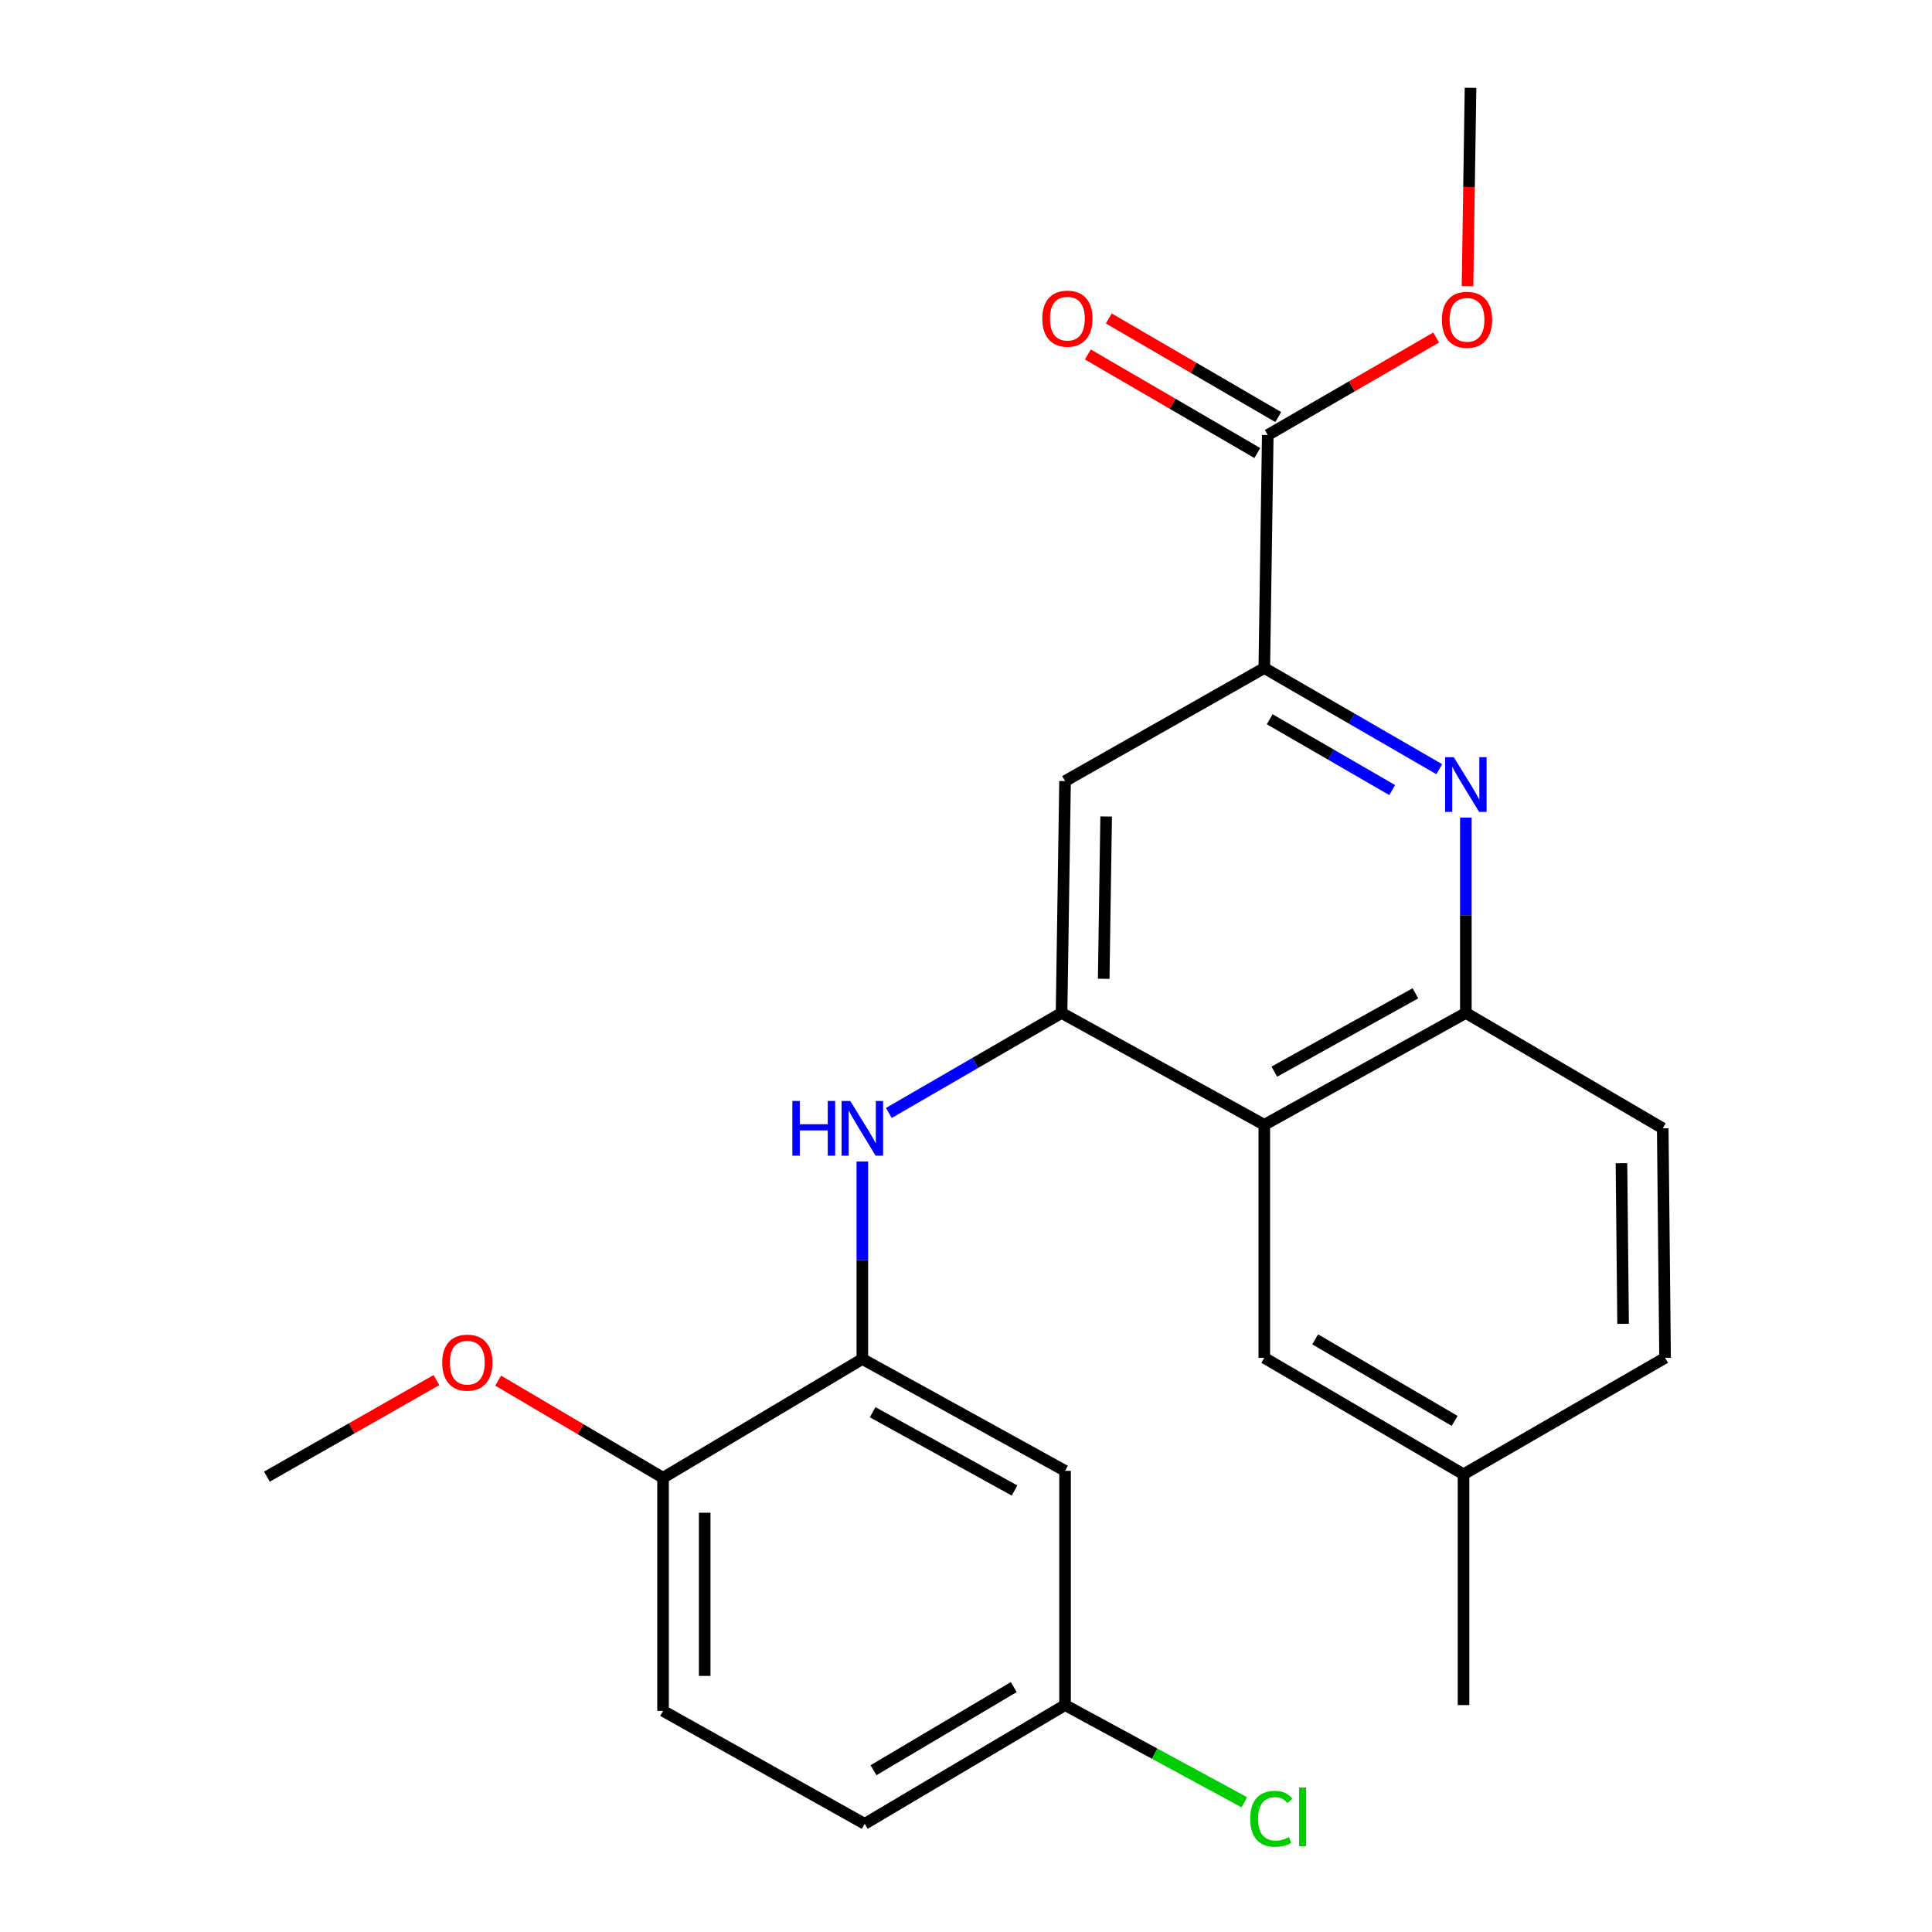 <?xml version='1.0' encoding='iso-8859-1'?>
<svg version='1.1' baseProfile='full'
              xmlns='http://www.w3.org/2000/svg'
                      xmlns:rdkit='http://www.rdkit.org/xml'
                      xmlns:xlink='http://www.w3.org/1999/xlink'
                  xml:space='preserve'
width='1000px' height='1000px' viewBox='0 0 1000 1000'>
<!-- END OF HEADER -->
<rect style='opacity:1.0;fill:#FFFFFF;stroke:none' width='1000' height='1000' x='0' y='0'> </rect>
<path class='bond-1' d='M 549.463,524.295 L 654.398,582.209' style='fill:none;fill-rule:evenodd;stroke:#000000;stroke-width:6px;stroke-linecap:butt;stroke-linejoin:miter;stroke-opacity:1' />
<path class='bond-3' d='M 549.463,524.295 L 504.765,550.183' style='fill:none;fill-rule:evenodd;stroke:#000000;stroke-width:6px;stroke-linecap:butt;stroke-linejoin:miter;stroke-opacity:1' />
<path class='bond-3' d='M 504.765,550.183 L 460.066,576.071' style='fill:none;fill-rule:evenodd;stroke:#0000FF;stroke-width:6px;stroke-linecap:butt;stroke-linejoin:miter;stroke-opacity:1' />
<path class='bond-5' d='M 549.463,524.295 L 551.271,404.289' style='fill:none;fill-rule:evenodd;stroke:#000000;stroke-width:6px;stroke-linecap:butt;stroke-linejoin:miter;stroke-opacity:1' />
<path class='bond-5' d='M 571.279,506.618 L 572.544,422.614' style='fill:none;fill-rule:evenodd;stroke:#000000;stroke-width:6px;stroke-linecap:butt;stroke-linejoin:miter;stroke-opacity:1' />
<path class='bond-0' d='M 744.97,398.134 L 699.684,371.955' style='fill:none;fill-rule:evenodd;stroke:#0000FF;stroke-width:6px;stroke-linecap:butt;stroke-linejoin:miter;stroke-opacity:1' />
<path class='bond-0' d='M 699.684,371.955 L 654.398,345.776' style='fill:none;fill-rule:evenodd;stroke:#000000;stroke-width:6px;stroke-linecap:butt;stroke-linejoin:miter;stroke-opacity:1' />
<path class='bond-0' d='M 720.601,408.935 L 688.9,390.609' style='fill:none;fill-rule:evenodd;stroke:#0000FF;stroke-width:6px;stroke-linecap:butt;stroke-linejoin:miter;stroke-opacity:1' />
<path class='bond-0' d='M 688.9,390.609 L 657.2,372.284' style='fill:none;fill-rule:evenodd;stroke:#000000;stroke-width:6px;stroke-linecap:butt;stroke-linejoin:miter;stroke-opacity:1' />
<path class='bond-24' d='M 758.723,423.199 L 758.723,473.747' style='fill:none;fill-rule:evenodd;stroke:#0000FF;stroke-width:6px;stroke-linecap:butt;stroke-linejoin:miter;stroke-opacity:1' />
<path class='bond-24' d='M 758.723,473.747 L 758.723,524.295' style='fill:none;fill-rule:evenodd;stroke:#000000;stroke-width:6px;stroke-linecap:butt;stroke-linejoin:miter;stroke-opacity:1' />
<path class='bond-4' d='M 654.398,582.209 L 758.723,524.295' style='fill:none;fill-rule:evenodd;stroke:#000000;stroke-width:6px;stroke-linecap:butt;stroke-linejoin:miter;stroke-opacity:1' />
<path class='bond-4' d='M 659.589,554.683 L 732.616,514.143' style='fill:none;fill-rule:evenodd;stroke:#000000;stroke-width:6px;stroke-linecap:butt;stroke-linejoin:miter;stroke-opacity:1' />
<path class='bond-9' d='M 654.398,582.209 L 654.398,702.814' style='fill:none;fill-rule:evenodd;stroke:#000000;stroke-width:6px;stroke-linecap:butt;stroke-linejoin:miter;stroke-opacity:1' />
<path class='bond-2' d='M 654.398,345.776 L 551.271,404.289' style='fill:none;fill-rule:evenodd;stroke:#000000;stroke-width:6px;stroke-linecap:butt;stroke-linejoin:miter;stroke-opacity:1' />
<path class='bond-7' d='M 654.398,345.776 L 656.194,225.171' style='fill:none;fill-rule:evenodd;stroke:#000000;stroke-width:6px;stroke-linecap:butt;stroke-linejoin:miter;stroke-opacity:1' />
<path class='bond-6' d='M 446.347,601.162 L 446.347,652.287' style='fill:none;fill-rule:evenodd;stroke:#0000FF;stroke-width:6px;stroke-linecap:butt;stroke-linejoin:miter;stroke-opacity:1' />
<path class='bond-6' d='M 446.347,652.287 L 446.347,703.413' style='fill:none;fill-rule:evenodd;stroke:#000000;stroke-width:6px;stroke-linecap:butt;stroke-linejoin:miter;stroke-opacity:1' />
<path class='bond-12' d='M 758.723,524.295 L 860.63,584.017' style='fill:none;fill-rule:evenodd;stroke:#000000;stroke-width:6px;stroke-linecap:butt;stroke-linejoin:miter;stroke-opacity:1' />
<path class='bond-8' d='M 446.347,703.413 L 551.271,761.303' style='fill:none;fill-rule:evenodd;stroke:#000000;stroke-width:6px;stroke-linecap:butt;stroke-linejoin:miter;stroke-opacity:1' />
<path class='bond-8' d='M 451.677,730.962 L 525.123,771.486' style='fill:none;fill-rule:evenodd;stroke:#000000;stroke-width:6px;stroke-linecap:butt;stroke-linejoin:miter;stroke-opacity:1' />
<path class='bond-10' d='M 446.347,703.413 L 343.196,764.894' style='fill:none;fill-rule:evenodd;stroke:#000000;stroke-width:6px;stroke-linecap:butt;stroke-linejoin:miter;stroke-opacity:1' />
<path class='bond-11' d='M 661.61,215.858 L 617.753,190.35' style='fill:none;fill-rule:evenodd;stroke:#000000;stroke-width:6px;stroke-linecap:butt;stroke-linejoin:miter;stroke-opacity:1' />
<path class='bond-11' d='M 617.753,190.35 L 573.896,164.843' style='fill:none;fill-rule:evenodd;stroke:#FF0000;stroke-width:6px;stroke-linecap:butt;stroke-linejoin:miter;stroke-opacity:1' />
<path class='bond-11' d='M 650.777,234.484 L 606.92,208.976' style='fill:none;fill-rule:evenodd;stroke:#000000;stroke-width:6px;stroke-linecap:butt;stroke-linejoin:miter;stroke-opacity:1' />
<path class='bond-11' d='M 606.92,208.976 L 563.063,183.469' style='fill:none;fill-rule:evenodd;stroke:#FF0000;stroke-width:6px;stroke-linecap:butt;stroke-linejoin:miter;stroke-opacity:1' />
<path class='bond-16' d='M 656.194,225.171 L 699.768,199.942' style='fill:none;fill-rule:evenodd;stroke:#000000;stroke-width:6px;stroke-linecap:butt;stroke-linejoin:miter;stroke-opacity:1' />
<path class='bond-16' d='M 699.768,199.942 L 743.342,174.713' style='fill:none;fill-rule:evenodd;stroke:#FF0000;stroke-width:6px;stroke-linecap:butt;stroke-linejoin:miter;stroke-opacity:1' />
<path class='bond-14' d='M 551.271,761.303 L 551.271,882.542' style='fill:none;fill-rule:evenodd;stroke:#000000;stroke-width:6px;stroke-linecap:butt;stroke-linejoin:miter;stroke-opacity:1' />
<path class='bond-15' d='M 654.398,702.814 L 757.514,763.099' style='fill:none;fill-rule:evenodd;stroke:#000000;stroke-width:6px;stroke-linecap:butt;stroke-linejoin:miter;stroke-opacity:1' />
<path class='bond-15' d='M 680.741,693.255 L 752.922,735.454' style='fill:none;fill-rule:evenodd;stroke:#000000;stroke-width:6px;stroke-linecap:butt;stroke-linejoin:miter;stroke-opacity:1' />
<path class='bond-13' d='M 343.196,764.894 L 343.196,885.547' style='fill:none;fill-rule:evenodd;stroke:#000000;stroke-width:6px;stroke-linecap:butt;stroke-linejoin:miter;stroke-opacity:1' />
<path class='bond-13' d='M 364.743,782.992 L 364.743,867.449' style='fill:none;fill-rule:evenodd;stroke:#000000;stroke-width:6px;stroke-linecap:butt;stroke-linejoin:miter;stroke-opacity:1' />
<path class='bond-20' d='M 343.196,764.894 L 300.511,739.752' style='fill:none;fill-rule:evenodd;stroke:#000000;stroke-width:6px;stroke-linecap:butt;stroke-linejoin:miter;stroke-opacity:1' />
<path class='bond-20' d='M 300.511,739.752 L 257.827,714.609' style='fill:none;fill-rule:evenodd;stroke:#FF0000;stroke-width:6px;stroke-linecap:butt;stroke-linejoin:miter;stroke-opacity:1' />
<path class='bond-25' d='M 860.63,584.017 L 861.839,702.814' style='fill:none;fill-rule:evenodd;stroke:#000000;stroke-width:6px;stroke-linecap:butt;stroke-linejoin:miter;stroke-opacity:1' />
<path class='bond-25' d='M 839.265,602.056 L 840.111,685.214' style='fill:none;fill-rule:evenodd;stroke:#000000;stroke-width:6px;stroke-linecap:butt;stroke-linejoin:miter;stroke-opacity:1' />
<path class='bond-17' d='M 343.196,885.547 L 447.556,944.024' style='fill:none;fill-rule:evenodd;stroke:#000000;stroke-width:6px;stroke-linecap:butt;stroke-linejoin:miter;stroke-opacity:1' />
<path class='bond-19' d='M 551.271,882.542 L 597.664,907.698' style='fill:none;fill-rule:evenodd;stroke:#000000;stroke-width:6px;stroke-linecap:butt;stroke-linejoin:miter;stroke-opacity:1' />
<path class='bond-19' d='M 597.664,907.698 L 644.058,932.854' style='fill:none;fill-rule:evenodd;stroke:#00CC00;stroke-width:6px;stroke-linecap:butt;stroke-linejoin:miter;stroke-opacity:1' />
<path class='bond-26' d='M 551.271,882.542 L 447.556,944.024' style='fill:none;fill-rule:evenodd;stroke:#000000;stroke-width:6px;stroke-linecap:butt;stroke-linejoin:miter;stroke-opacity:1' />
<path class='bond-26' d='M 524.726,873.229 L 452.126,916.266' style='fill:none;fill-rule:evenodd;stroke:#000000;stroke-width:6px;stroke-linecap:butt;stroke-linejoin:miter;stroke-opacity:1' />
<path class='bond-18' d='M 757.514,763.099 L 861.839,702.814' style='fill:none;fill-rule:evenodd;stroke:#000000;stroke-width:6px;stroke-linecap:butt;stroke-linejoin:miter;stroke-opacity:1' />
<path class='bond-21' d='M 757.514,763.099 L 757.514,882.542' style='fill:none;fill-rule:evenodd;stroke:#000000;stroke-width:6px;stroke-linecap:butt;stroke-linejoin:miter;stroke-opacity:1' />
<path class='bond-22' d='M 759.584,148.14 L 760.363,96.797' style='fill:none;fill-rule:evenodd;stroke:#FF0000;stroke-width:6px;stroke-linecap:butt;stroke-linejoin:miter;stroke-opacity:1' />
<path class='bond-22' d='M 760.363,96.797 L 761.141,45.455' style='fill:none;fill-rule:evenodd;stroke:#000000;stroke-width:6px;stroke-linecap:butt;stroke-linejoin:miter;stroke-opacity:1' />
<path class='bond-23' d='M 225.903,714.326 L 182.032,739.317' style='fill:none;fill-rule:evenodd;stroke:#FF0000;stroke-width:6px;stroke-linecap:butt;stroke-linejoin:miter;stroke-opacity:1' />
<path class='bond-23' d='M 182.032,739.317 L 138.161,764.308' style='fill:none;fill-rule:evenodd;stroke:#000000;stroke-width:6px;stroke-linecap:butt;stroke-linejoin:miter;stroke-opacity:1' />
<path  class='atom-1' d='M 752.463 391.924
L 761.743 406.924
Q 762.663 408.404, 764.143 411.084
Q 765.623 413.764, 765.703 413.924
L 765.703 391.924
L 769.463 391.924
L 769.463 420.244
L 765.583 420.244
L 755.623 403.844
Q 754.463 401.924, 753.223 399.724
Q 752.023 397.524, 751.663 396.844
L 751.663 420.244
L 747.983 420.244
L 747.983 391.924
L 752.463 391.924
' fill='#0000FF'/>
<path  class='atom-4' d='M 410.127 569.857
L 413.967 569.857
L 413.967 581.897
L 428.447 581.897
L 428.447 569.857
L 432.287 569.857
L 432.287 598.177
L 428.447 598.177
L 428.447 585.097
L 413.967 585.097
L 413.967 598.177
L 410.127 598.177
L 410.127 569.857
' fill='#0000FF'/>
<path  class='atom-4' d='M 440.087 569.857
L 449.367 584.857
Q 450.287 586.337, 451.767 589.017
Q 453.247 591.697, 453.327 591.857
L 453.327 569.857
L 457.087 569.857
L 457.087 598.177
L 453.207 598.177
L 443.247 581.777
Q 442.087 579.857, 440.847 577.657
Q 439.647 575.457, 439.287 574.777
L 439.287 598.177
L 435.607 598.177
L 435.607 569.857
L 440.087 569.857
' fill='#0000FF'/>
<path  class='atom-12' d='M 539.48 164.93
Q 539.48 158.13, 542.84 154.33
Q 546.2 150.53, 552.48 150.53
Q 558.76 150.53, 562.12 154.33
Q 565.48 158.13, 565.48 164.93
Q 565.48 171.81, 562.08 175.73
Q 558.68 179.61, 552.48 179.61
Q 546.24 179.61, 542.84 175.73
Q 539.48 171.85, 539.48 164.93
M 552.48 176.41
Q 556.8 176.41, 559.12 173.53
Q 561.48 170.61, 561.48 164.93
Q 561.48 159.37, 559.12 156.57
Q 556.8 153.73, 552.48 153.73
Q 548.16 153.73, 545.8 156.53
Q 543.48 159.33, 543.48 164.93
Q 543.48 170.65, 545.8 173.53
Q 548.16 176.41, 552.48 176.41
' fill='#FF0000'/>
<path  class='atom-17' d='M 746.321 165.541
Q 746.321 158.741, 749.681 154.941
Q 753.041 151.141, 759.321 151.141
Q 765.601 151.141, 768.961 154.941
Q 772.321 158.741, 772.321 165.541
Q 772.321 172.421, 768.921 176.341
Q 765.521 180.221, 759.321 180.221
Q 753.081 180.221, 749.681 176.341
Q 746.321 172.461, 746.321 165.541
M 759.321 177.021
Q 763.641 177.021, 765.961 174.141
Q 768.321 171.221, 768.321 165.541
Q 768.321 159.981, 765.961 157.181
Q 763.641 154.341, 759.321 154.341
Q 755.001 154.341, 752.641 157.141
Q 750.321 159.941, 750.321 165.541
Q 750.321 171.261, 752.641 174.141
Q 755.001 177.021, 759.321 177.021
' fill='#FF0000'/>
<path  class='atom-20' d='M 647.093 941.401
Q 647.093 934.361, 650.373 930.681
Q 653.693 926.961, 659.973 926.961
Q 665.813 926.961, 668.933 931.081
L 666.293 933.241
Q 664.013 930.241, 659.973 930.241
Q 655.693 930.241, 653.413 933.121
Q 651.173 935.961, 651.173 941.401
Q 651.173 947.001, 653.493 949.881
Q 655.853 952.761, 660.413 952.761
Q 663.533 952.761, 667.173 950.881
L 668.293 953.881
Q 666.813 954.841, 664.573 955.401
Q 662.333 955.961, 659.853 955.961
Q 653.693 955.961, 650.373 952.201
Q 647.093 948.441, 647.093 941.401
' fill='#00CC00'/>
<path  class='atom-20' d='M 672.373 925.241
L 676.053 925.241
L 676.053 955.601
L 672.373 955.601
L 672.373 925.241
' fill='#00CC00'/>
<path  class='atom-21' d='M 228.888 705.3
Q 228.888 698.5, 232.248 694.7
Q 235.608 690.9, 241.888 690.9
Q 248.168 690.9, 251.528 694.7
Q 254.888 698.5, 254.888 705.3
Q 254.888 712.18, 251.488 716.1
Q 248.088 719.98, 241.888 719.98
Q 235.648 719.98, 232.248 716.1
Q 228.888 712.22, 228.888 705.3
M 241.888 716.78
Q 246.208 716.78, 248.528 713.9
Q 250.888 710.98, 250.888 705.3
Q 250.888 699.74, 248.528 696.94
Q 246.208 694.1, 241.888 694.1
Q 237.568 694.1, 235.208 696.9
Q 232.888 699.7, 232.888 705.3
Q 232.888 711.02, 235.208 713.9
Q 237.568 716.78, 241.888 716.78
' fill='#FF0000'/>
</svg>
